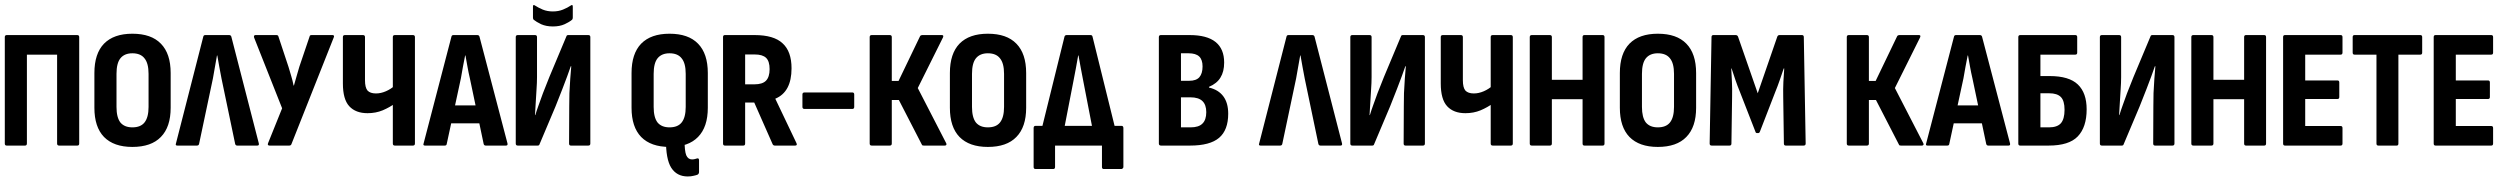 <?xml version="1.0" encoding="UTF-8"?> <svg xmlns="http://www.w3.org/2000/svg" width="302" height="22" viewBox="0 0 302 22" fill="none"><path d="M0.804 17.586C0.654 17.586 0.58 17.504 0.58 17.341V4.48C0.58 4.317 0.661 4.236 0.824 4.236H9.324C9.487 4.236 9.568 4.317 9.568 4.48V17.341C9.568 17.504 9.493 17.586 9.344 17.586H7.143C6.98 17.586 6.898 17.504 6.898 17.341V6.6H3.25V17.321C3.25 17.498 3.175 17.586 3.026 17.586H0.804ZM15.989 17.749C14.494 17.749 13.353 17.348 12.565 16.546C11.79 15.745 11.403 14.569 11.403 13.02V8.822C11.403 7.259 11.79 6.077 12.565 5.275C13.353 4.473 14.494 4.073 15.989 4.073C17.511 4.073 18.659 4.473 19.433 5.275C20.222 6.077 20.616 7.259 20.616 8.822V13.02C20.616 14.569 20.222 15.745 19.433 16.546C18.659 17.348 17.511 17.749 15.989 17.749ZM15.989 15.385C16.655 15.385 17.144 15.188 17.456 14.794C17.782 14.386 17.946 13.761 17.946 12.918V8.924C17.946 8.067 17.782 7.442 17.456 7.048C17.144 6.641 16.655 6.437 15.989 6.437C15.35 6.437 14.868 6.641 14.542 7.048C14.229 7.442 14.073 8.067 14.073 8.924V12.918C14.073 13.761 14.229 14.386 14.542 14.794C14.868 15.188 15.35 15.385 15.989 15.385ZM21.42 17.586C21.243 17.586 21.189 17.498 21.257 17.321L24.559 4.419C24.586 4.297 24.668 4.236 24.803 4.236H27.677C27.813 4.236 27.901 4.297 27.942 4.419L31.265 17.321C31.305 17.498 31.244 17.586 31.081 17.586H28.656C28.533 17.586 28.452 17.525 28.411 17.402L26.76 9.494C26.665 9.032 26.577 8.563 26.495 8.088C26.414 7.612 26.332 7.15 26.25 6.702H26.21C26.128 7.15 26.047 7.612 25.965 8.088C25.884 8.55 25.802 9.012 25.721 9.474L24.049 17.382C24.022 17.518 23.934 17.586 23.784 17.586H21.42ZM32.551 17.586C32.47 17.586 32.408 17.559 32.368 17.504C32.34 17.45 32.347 17.375 32.388 17.28L34.08 13.082L30.696 4.541C30.669 4.446 30.669 4.372 30.696 4.317C30.737 4.263 30.791 4.236 30.859 4.236H33.387C33.523 4.236 33.604 4.29 33.631 4.399L34.854 8.088C34.963 8.468 35.072 8.835 35.181 9.188C35.289 9.542 35.384 9.922 35.466 10.33H35.507C35.615 9.922 35.724 9.542 35.833 9.188C35.941 8.822 36.05 8.448 36.159 8.067L37.402 4.399C37.416 4.29 37.497 4.236 37.647 4.236H40.174C40.256 4.236 40.31 4.263 40.337 4.317C40.364 4.372 40.358 4.439 40.317 4.521L35.201 17.423C35.16 17.532 35.072 17.586 34.936 17.586H32.551ZM44.397 13.673C43.445 13.673 42.712 13.394 42.195 12.837C41.679 12.28 41.421 11.363 41.421 10.085V4.48C41.421 4.317 41.502 4.236 41.665 4.236H43.846C44.009 4.236 44.091 4.317 44.091 4.48V9.698C44.091 10.282 44.193 10.697 44.397 10.941C44.614 11.172 44.954 11.288 45.416 11.288C45.81 11.288 46.211 11.2 46.618 11.023C47.026 10.846 47.393 10.608 47.719 10.309V12.49C47.298 12.803 46.802 13.082 46.231 13.326C45.674 13.557 45.062 13.673 44.397 13.673ZM47.698 17.586C47.535 17.586 47.454 17.504 47.454 17.341V4.48C47.454 4.317 47.535 4.236 47.698 4.236H49.879C50.042 4.236 50.124 4.317 50.124 4.48V17.341C50.124 17.504 50.042 17.586 49.879 17.586H47.698ZM51.336 17.586C51.16 17.586 51.105 17.498 51.173 17.321L54.536 4.419C54.563 4.297 54.645 4.236 54.781 4.236H57.655C57.791 4.236 57.879 4.297 57.92 4.419L61.303 17.321C61.344 17.498 61.283 17.586 61.12 17.586H58.674C58.552 17.586 58.47 17.525 58.429 17.402L56.758 9.453C56.649 8.991 56.554 8.529 56.473 8.067C56.391 7.605 56.31 7.15 56.228 6.702H56.187C56.106 7.15 56.017 7.605 55.922 8.067C55.841 8.529 55.759 8.991 55.678 9.453L53.966 17.382C53.952 17.518 53.87 17.586 53.721 17.586H51.336ZM54.108 14.896L54.516 12.735H57.838L58.287 14.896H54.108ZM62.548 17.586C62.385 17.586 62.303 17.504 62.303 17.341V4.48C62.303 4.317 62.385 4.236 62.548 4.236H64.627C64.79 4.236 64.871 4.317 64.871 4.48V9.311C64.871 9.759 64.851 10.269 64.81 10.839C64.783 11.41 64.749 11.967 64.709 12.511C64.681 13.041 64.654 13.503 64.627 13.897H64.668C64.776 13.53 64.906 13.143 65.055 12.735C65.204 12.314 65.381 11.825 65.585 11.268C65.802 10.71 66.061 10.058 66.359 9.311L68.418 4.399C68.445 4.29 68.52 4.236 68.642 4.236H71.068C71.231 4.236 71.312 4.317 71.312 4.48V17.341C71.312 17.504 71.231 17.586 71.068 17.586H68.968C68.819 17.586 68.744 17.504 68.744 17.341L68.764 12.837C68.764 12.361 68.771 11.831 68.785 11.247C68.812 10.649 68.846 10.065 68.887 9.494C68.928 8.91 68.968 8.414 69.009 8.006H68.948C68.826 8.373 68.683 8.774 68.52 9.209C68.371 9.63 68.18 10.133 67.949 10.717C67.732 11.301 67.453 12.008 67.114 12.837L65.177 17.423C65.15 17.532 65.075 17.586 64.953 17.586H62.548ZM66.787 3.196C66.257 3.196 65.789 3.108 65.381 2.931C64.987 2.741 64.681 2.557 64.464 2.381C64.409 2.326 64.382 2.238 64.382 2.116V0.811C64.382 0.594 64.464 0.546 64.627 0.669C64.899 0.845 65.211 1.008 65.564 1.158C65.931 1.307 66.339 1.382 66.787 1.382C67.236 1.382 67.644 1.307 68.01 1.158C68.377 1.008 68.69 0.845 68.948 0.669C69.111 0.546 69.193 0.594 69.193 0.811V2.116C69.193 2.238 69.165 2.326 69.111 2.381C68.907 2.557 68.602 2.741 68.194 2.931C67.8 3.108 67.331 3.196 66.787 3.196ZM83.079 21.316C82.195 21.316 81.53 20.963 81.081 20.256C80.646 19.563 80.436 18.428 80.449 16.852C80.449 16.689 80.531 16.608 80.694 16.608L82.488 16.587C82.624 16.587 82.691 16.675 82.691 16.852C82.691 17.776 82.759 18.408 82.895 18.748C83.045 19.087 83.276 19.257 83.588 19.257C83.724 19.257 83.84 19.244 83.935 19.216C84.03 19.189 84.125 19.162 84.22 19.135C84.37 19.108 84.444 19.183 84.444 19.359V20.766C84.444 20.915 84.39 21.024 84.281 21.092C84.159 21.146 83.996 21.194 83.792 21.234C83.588 21.289 83.35 21.316 83.079 21.316ZM80.877 17.749C79.383 17.749 78.241 17.348 77.453 16.546C76.679 15.745 76.291 14.569 76.291 13.02V8.822C76.291 7.259 76.679 6.077 77.453 5.275C78.241 4.473 79.383 4.073 80.877 4.073C82.399 4.073 83.547 4.473 84.322 5.275C85.11 6.077 85.504 7.259 85.504 8.822V13.02C85.504 14.569 85.11 15.745 84.322 16.546C83.547 17.348 82.399 17.749 80.877 17.749ZM80.877 15.385C81.543 15.385 82.032 15.188 82.345 14.794C82.671 14.386 82.834 13.761 82.834 12.918V8.924C82.834 8.067 82.671 7.442 82.345 7.048C82.032 6.641 81.543 6.437 80.877 6.437C80.239 6.437 79.756 6.641 79.43 7.048C79.118 7.442 78.962 8.067 78.962 8.924V12.918C78.962 13.761 79.118 14.386 79.43 14.794C79.756 15.188 80.239 15.385 80.877 15.385ZM87.567 17.586C87.418 17.586 87.343 17.504 87.343 17.341V4.48C87.343 4.317 87.418 4.236 87.567 4.236H91.155C92.704 4.236 93.832 4.569 94.538 5.234C95.258 5.887 95.618 6.892 95.618 8.251C95.618 9.202 95.455 9.983 95.129 10.595C94.803 11.206 94.314 11.648 93.662 11.92V11.94L96.209 17.28C96.305 17.484 96.25 17.586 96.046 17.586H93.6C93.478 17.586 93.39 17.532 93.335 17.423L91.114 12.389H90.013V17.341C90.013 17.504 89.939 17.586 89.789 17.586H87.567ZM90.013 10.187H91.134C91.773 10.187 92.235 10.044 92.52 9.759C92.819 9.46 92.969 8.991 92.969 8.353C92.969 7.714 92.826 7.259 92.541 6.987C92.255 6.715 91.8 6.58 91.175 6.58H90.013V10.187ZM97.198 13.163C97.021 13.163 96.933 13.082 96.933 12.918V11.41C96.933 11.247 97.021 11.166 97.198 11.166H102.946C103.109 11.166 103.19 11.247 103.19 11.41V12.918C103.19 13.082 103.109 13.163 102.946 13.163H97.198ZM105.303 17.586C105.14 17.586 105.058 17.504 105.058 17.341V4.48C105.058 4.317 105.14 4.236 105.303 4.236H107.484C107.647 4.236 107.728 4.317 107.728 4.48V9.78H108.544L111.132 4.399C111.159 4.331 111.2 4.29 111.254 4.276C111.309 4.249 111.363 4.236 111.417 4.236H113.782C113.877 4.236 113.931 4.27 113.945 4.338C113.958 4.392 113.945 4.46 113.904 4.541L110.867 10.636L114.291 17.28C114.346 17.362 114.352 17.436 114.312 17.504C114.284 17.559 114.223 17.586 114.128 17.586H111.601C111.546 17.586 111.492 17.579 111.438 17.566C111.397 17.538 111.363 17.491 111.336 17.423L108.584 12.083H107.728V17.341C107.728 17.504 107.647 17.586 107.484 17.586H105.303ZM119.333 17.749C117.838 17.749 116.697 17.348 115.909 16.546C115.134 15.745 114.747 14.569 114.747 13.02V8.822C114.747 7.259 115.134 6.077 115.909 5.275C116.697 4.473 117.838 4.073 119.333 4.073C120.855 4.073 122.003 4.473 122.777 5.275C123.566 6.077 123.96 7.259 123.96 8.822V13.02C123.96 14.569 123.566 15.745 122.777 16.546C122.003 17.348 120.855 17.749 119.333 17.749ZM119.333 15.385C119.999 15.385 120.488 15.188 120.8 14.794C121.126 14.386 121.29 13.761 121.29 12.918V8.924C121.29 8.067 121.126 7.442 120.8 7.048C120.488 6.641 119.999 6.437 119.333 6.437C118.694 6.437 118.212 6.641 117.886 7.048C117.573 7.442 117.417 8.067 117.417 8.924V12.918C117.417 13.761 117.573 14.386 117.886 14.794C118.212 15.188 118.694 15.385 119.333 15.385ZM128.307 16.811L125.535 16.791L128.592 4.419C128.633 4.297 128.721 4.236 128.857 4.236H131.731C131.867 4.236 131.948 4.297 131.975 4.419L135.033 16.791L132.22 16.811L130.834 9.657C130.739 9.168 130.644 8.672 130.549 8.169C130.467 7.667 130.379 7.177 130.284 6.702H130.243C130.161 7.191 130.073 7.687 129.978 8.19C129.883 8.693 129.788 9.188 129.693 9.678L128.307 16.811ZM125.107 20.419C124.944 20.419 124.862 20.337 124.862 20.174V15.466C124.862 15.29 124.944 15.201 125.107 15.201H135.461C135.624 15.201 135.705 15.29 135.705 15.466V20.174C135.705 20.242 135.678 20.297 135.624 20.337C135.583 20.392 135.529 20.419 135.461 20.419H133.341C133.191 20.419 133.117 20.337 133.117 20.174V17.586H127.451V20.174C127.451 20.337 127.376 20.419 127.226 20.419H125.107ZM140.255 17.586C140.079 17.586 139.99 17.504 139.99 17.341V4.48C139.99 4.317 140.072 4.236 140.235 4.236H143.7C145.1 4.236 146.146 4.514 146.839 5.071C147.532 5.628 147.878 6.457 147.878 7.558C147.878 8.292 147.729 8.896 147.43 9.372C147.145 9.848 146.683 10.221 146.044 10.493V10.575C146.805 10.751 147.382 11.104 147.776 11.634C148.171 12.164 148.368 12.864 148.368 13.734C148.368 15.052 148.001 16.023 147.267 16.648C146.533 17.273 145.365 17.586 143.761 17.586H140.255ZM142.661 15.385H143.822C144.475 15.385 144.95 15.235 145.249 14.936C145.562 14.637 145.718 14.175 145.718 13.55C145.718 12.952 145.562 12.504 145.249 12.205C144.937 11.906 144.454 11.757 143.802 11.757H142.661V15.385ZM142.661 9.759H143.659C144.216 9.759 144.624 9.617 144.882 9.331C145.14 9.032 145.269 8.597 145.269 8.027C145.269 7.483 145.134 7.082 144.862 6.824C144.59 6.566 144.162 6.437 143.578 6.437H142.661V9.759ZM152.272 17.586C152.095 17.586 152.041 17.498 152.109 17.321L155.411 4.419C155.438 4.297 155.519 4.236 155.655 4.236H158.529C158.665 4.236 158.753 4.297 158.794 4.419L162.116 17.321C162.157 17.498 162.096 17.586 161.933 17.586H159.508C159.385 17.586 159.304 17.525 159.263 17.402L157.612 9.494C157.517 9.032 157.429 8.563 157.347 8.088C157.265 7.612 157.184 7.15 157.102 6.702H157.062C156.98 7.15 156.899 7.612 156.817 8.088C156.736 8.55 156.654 9.012 156.572 9.474L154.901 17.382C154.874 17.518 154.786 17.586 154.636 17.586H152.272ZM163.364 17.586C163.201 17.586 163.119 17.504 163.119 17.341V4.48C163.119 4.317 163.201 4.236 163.364 4.236H165.443C165.606 4.236 165.688 4.317 165.688 4.48V9.311C165.688 9.759 165.667 10.269 165.626 10.839C165.599 11.41 165.565 11.967 165.525 12.511C165.497 13.041 165.47 13.503 165.443 13.897H165.484C165.593 13.53 165.722 13.143 165.871 12.735C166.021 12.314 166.197 11.825 166.401 11.268C166.618 10.71 166.877 10.058 167.176 9.311L169.234 4.399C169.261 4.29 169.336 4.236 169.458 4.236H171.884C172.047 4.236 172.128 4.317 172.128 4.48V17.341C172.128 17.504 172.047 17.586 171.884 17.586H169.784C169.635 17.586 169.56 17.504 169.56 17.341L169.581 12.837C169.581 12.361 169.587 11.831 169.601 11.247C169.628 10.649 169.662 10.065 169.703 9.494C169.744 8.91 169.784 8.414 169.825 8.006H169.764C169.642 8.373 169.499 8.774 169.336 9.209C169.187 9.63 168.996 10.133 168.765 10.717C168.548 11.301 168.269 12.008 167.93 12.837L165.993 17.423C165.966 17.532 165.891 17.586 165.769 17.586H163.364ZM177.02 13.673C176.069 13.673 175.335 13.394 174.819 12.837C174.302 12.28 174.044 11.363 174.044 10.085V4.48C174.044 4.317 174.126 4.236 174.289 4.236H176.47C176.633 4.236 176.714 4.317 176.714 4.48V9.698C176.714 10.282 176.816 10.697 177.02 10.941C177.237 11.172 177.577 11.288 178.039 11.288C178.433 11.288 178.834 11.2 179.242 11.023C179.649 10.846 180.016 10.608 180.342 10.309V12.49C179.921 12.803 179.425 13.082 178.854 13.326C178.297 13.557 177.686 13.673 177.02 13.673ZM180.322 17.586C180.159 17.586 180.077 17.504 180.077 17.341V4.48C180.077 4.317 180.159 4.236 180.322 4.236H182.503C182.666 4.236 182.747 4.317 182.747 4.48V17.341C182.747 17.504 182.666 17.586 182.503 17.586H180.322ZM185.04 17.586C184.877 17.586 184.795 17.504 184.795 17.341V4.48C184.795 4.317 184.877 4.236 185.04 4.236H187.221C187.384 4.236 187.465 4.317 187.465 4.48V9.637H191.175V4.48C191.175 4.317 191.25 4.236 191.399 4.236H193.601C193.75 4.236 193.825 4.317 193.825 4.48V17.341C193.825 17.504 193.75 17.586 193.601 17.586H191.399C191.25 17.586 191.175 17.504 191.175 17.341V11.981H187.465V17.341C187.465 17.504 187.384 17.586 187.221 17.586H185.04ZM200.264 17.749C198.77 17.749 197.628 17.348 196.84 16.546C196.066 15.745 195.678 14.569 195.678 13.02V8.822C195.678 7.259 196.066 6.077 196.84 5.275C197.628 4.473 198.77 4.073 200.264 4.073C201.786 4.073 202.934 4.473 203.709 5.275C204.497 6.077 204.891 7.259 204.891 8.822V13.02C204.891 14.569 204.497 15.745 203.709 16.546C202.934 17.348 201.786 17.749 200.264 17.749ZM200.264 15.385C200.93 15.385 201.419 15.188 201.732 14.794C202.058 14.386 202.221 13.761 202.221 12.918V8.924C202.221 8.067 202.058 7.442 201.732 7.048C201.419 6.641 200.93 6.437 200.264 6.437C199.626 6.437 199.143 6.641 198.817 7.048C198.505 7.442 198.348 8.067 198.348 8.924V12.918C198.348 13.761 198.505 14.386 198.817 14.794C199.143 15.188 199.626 15.385 200.264 15.385ZM206.771 17.586C206.608 17.586 206.526 17.504 206.526 17.341L206.751 4.48C206.751 4.317 206.825 4.236 206.975 4.236H209.665C209.801 4.236 209.896 4.297 209.951 4.419L212.335 11.268L214.7 4.419C214.754 4.297 214.842 4.236 214.965 4.236H217.675C217.825 4.236 217.9 4.317 217.9 4.48L218.124 17.341C218.124 17.504 218.042 17.586 217.879 17.586H215.719C215.569 17.586 215.494 17.504 215.494 17.341L215.413 11.716C215.399 11.064 215.406 10.452 215.433 9.881C215.46 9.311 215.494 8.774 215.535 8.271H215.474C215.325 8.733 215.162 9.209 214.985 9.698C214.822 10.174 214.645 10.642 214.455 11.104L212.6 15.894C212.559 16.017 212.485 16.078 212.376 16.078H212.254C212.145 16.078 212.077 16.017 212.05 15.894L210.175 11.084C209.984 10.622 209.808 10.153 209.645 9.678C209.482 9.188 209.325 8.72 209.176 8.271H209.135C209.162 8.76 209.19 9.29 209.217 9.861C209.244 10.432 209.251 11.043 209.237 11.695L209.156 17.341C209.156 17.504 209.081 17.586 208.931 17.586H206.771ZM223.336 17.586C223.173 17.586 223.092 17.504 223.092 17.341V4.48C223.092 4.317 223.173 4.236 223.336 4.236H225.517C225.68 4.236 225.762 4.317 225.762 4.48V9.78H226.577L229.165 4.399C229.193 4.331 229.233 4.29 229.288 4.276C229.342 4.249 229.396 4.236 229.451 4.236H231.815C231.91 4.236 231.965 4.27 231.978 4.338C231.992 4.392 231.978 4.46 231.937 4.541L228.901 10.636L232.325 17.28C232.379 17.362 232.386 17.436 232.345 17.504C232.318 17.559 232.257 17.586 232.162 17.586H229.634C229.58 17.586 229.526 17.579 229.471 17.566C229.43 17.538 229.396 17.491 229.369 17.423L226.618 12.083H225.762V17.341C225.762 17.504 225.68 17.586 225.517 17.586H223.336ZM232.845 17.586C232.668 17.586 232.614 17.498 232.682 17.321L236.045 4.419C236.072 4.297 236.154 4.236 236.29 4.236H239.164C239.299 4.236 239.388 4.297 239.429 4.419L242.812 17.321C242.853 17.498 242.792 17.586 242.629 17.586H240.183C240.06 17.586 239.979 17.525 239.938 17.402L238.267 9.453C238.158 8.991 238.063 8.529 237.981 8.067C237.9 7.605 237.818 7.15 237.737 6.702H237.696C237.615 7.15 237.526 7.605 237.431 8.067C237.35 8.529 237.268 8.991 237.187 9.453L235.474 17.382C235.461 17.518 235.379 17.586 235.23 17.586H232.845ZM235.617 14.896L236.025 12.735H239.347L239.795 14.896H235.617ZM244.036 17.586C243.887 17.586 243.812 17.504 243.812 17.341V4.48C243.812 4.317 243.894 4.236 244.057 4.236H250.701C250.851 4.236 250.926 4.317 250.926 4.48V6.355C250.926 6.518 250.851 6.6 250.701 6.6H246.482V9.188H247.603C249.166 9.188 250.3 9.528 251.007 10.208C251.714 10.887 252.067 11.886 252.067 13.204C252.067 14.644 251.707 15.738 250.987 16.485C250.28 17.219 249.112 17.586 247.481 17.586H244.036ZM246.482 15.385H247.522C248.174 15.385 248.65 15.222 248.948 14.896C249.247 14.556 249.397 14.012 249.397 13.265C249.397 12.531 249.247 12.015 248.948 11.716C248.65 11.417 248.181 11.268 247.542 11.268H246.482V15.385ZM253.909 17.586C253.746 17.586 253.665 17.504 253.665 17.341V4.48C253.665 4.317 253.746 4.236 253.909 4.236H255.988C256.151 4.236 256.233 4.317 256.233 4.48V9.311C256.233 9.759 256.213 10.269 256.172 10.839C256.145 11.41 256.111 11.967 256.07 12.511C256.043 13.041 256.016 13.503 255.988 13.897H256.029C256.138 13.53 256.267 13.143 256.416 12.735C256.566 12.314 256.743 11.825 256.946 11.268C257.164 10.71 257.422 10.058 257.721 9.311L259.779 4.399C259.807 4.29 259.881 4.236 260.004 4.236H262.429C262.592 4.236 262.674 4.317 262.674 4.48V17.341C262.674 17.504 262.592 17.586 262.429 17.586H260.33C260.18 17.586 260.106 17.504 260.106 17.341L260.126 12.837C260.126 12.361 260.133 11.831 260.146 11.247C260.174 10.649 260.208 10.065 260.248 9.494C260.289 8.91 260.33 8.414 260.371 8.006H260.309C260.187 8.373 260.044 8.774 259.881 9.209C259.732 9.63 259.542 10.133 259.311 10.717C259.093 11.301 258.815 12.008 258.475 12.837L256.539 17.423C256.512 17.532 256.437 17.586 256.315 17.586H253.909ZM264.956 17.586C264.793 17.586 264.712 17.504 264.712 17.341V4.48C264.712 4.317 264.793 4.236 264.956 4.236H267.137C267.3 4.236 267.382 4.317 267.382 4.48V9.637H271.091V4.48C271.091 4.317 271.166 4.236 271.316 4.236H273.517C273.666 4.236 273.741 4.317 273.741 4.48V17.341C273.741 17.504 273.666 17.586 273.517 17.586H271.316C271.166 17.586 271.091 17.504 271.091 17.341V11.981H267.382V17.341C267.382 17.504 267.3 17.586 267.137 17.586H264.956ZM276.023 17.586C275.873 17.586 275.799 17.504 275.799 17.341V4.48C275.799 4.317 275.873 4.236 276.023 4.236H282.749C282.898 4.236 282.973 4.317 282.973 4.48V6.355C282.973 6.518 282.898 6.6 282.749 6.6H278.469V9.718H282.362C282.511 9.718 282.586 9.8 282.586 9.963V11.716C282.586 11.879 282.511 11.96 282.362 11.96H278.469V15.222H282.749C282.898 15.222 282.973 15.303 282.973 15.466V17.341C282.973 17.504 282.898 17.586 282.749 17.586H276.023ZM287.301 17.586C287.152 17.586 287.077 17.504 287.077 17.341V6.6H284.427C284.278 6.6 284.203 6.518 284.203 6.355V4.48C284.203 4.317 284.278 4.236 284.427 4.236H292.376C292.526 4.236 292.6 4.317 292.6 4.48V6.355C292.6 6.518 292.526 6.6 292.376 6.6H289.726V17.341C289.726 17.504 289.659 17.586 289.523 17.586H287.301ZM294.215 17.586C294.066 17.586 293.991 17.504 293.991 17.341V4.48C293.991 4.317 294.066 4.236 294.215 4.236H300.942C301.091 4.236 301.166 4.317 301.166 4.48V6.355C301.166 6.518 301.091 6.6 300.942 6.6H296.661V9.718H300.554C300.704 9.718 300.779 9.8 300.779 9.963V11.716C300.779 11.879 300.704 11.96 300.554 11.96H296.661V15.222H300.942C301.091 15.222 301.166 15.303 301.166 15.466V17.341C301.166 17.504 301.091 17.586 300.942 17.586H294.215Z" fill="black"></path></svg> 
